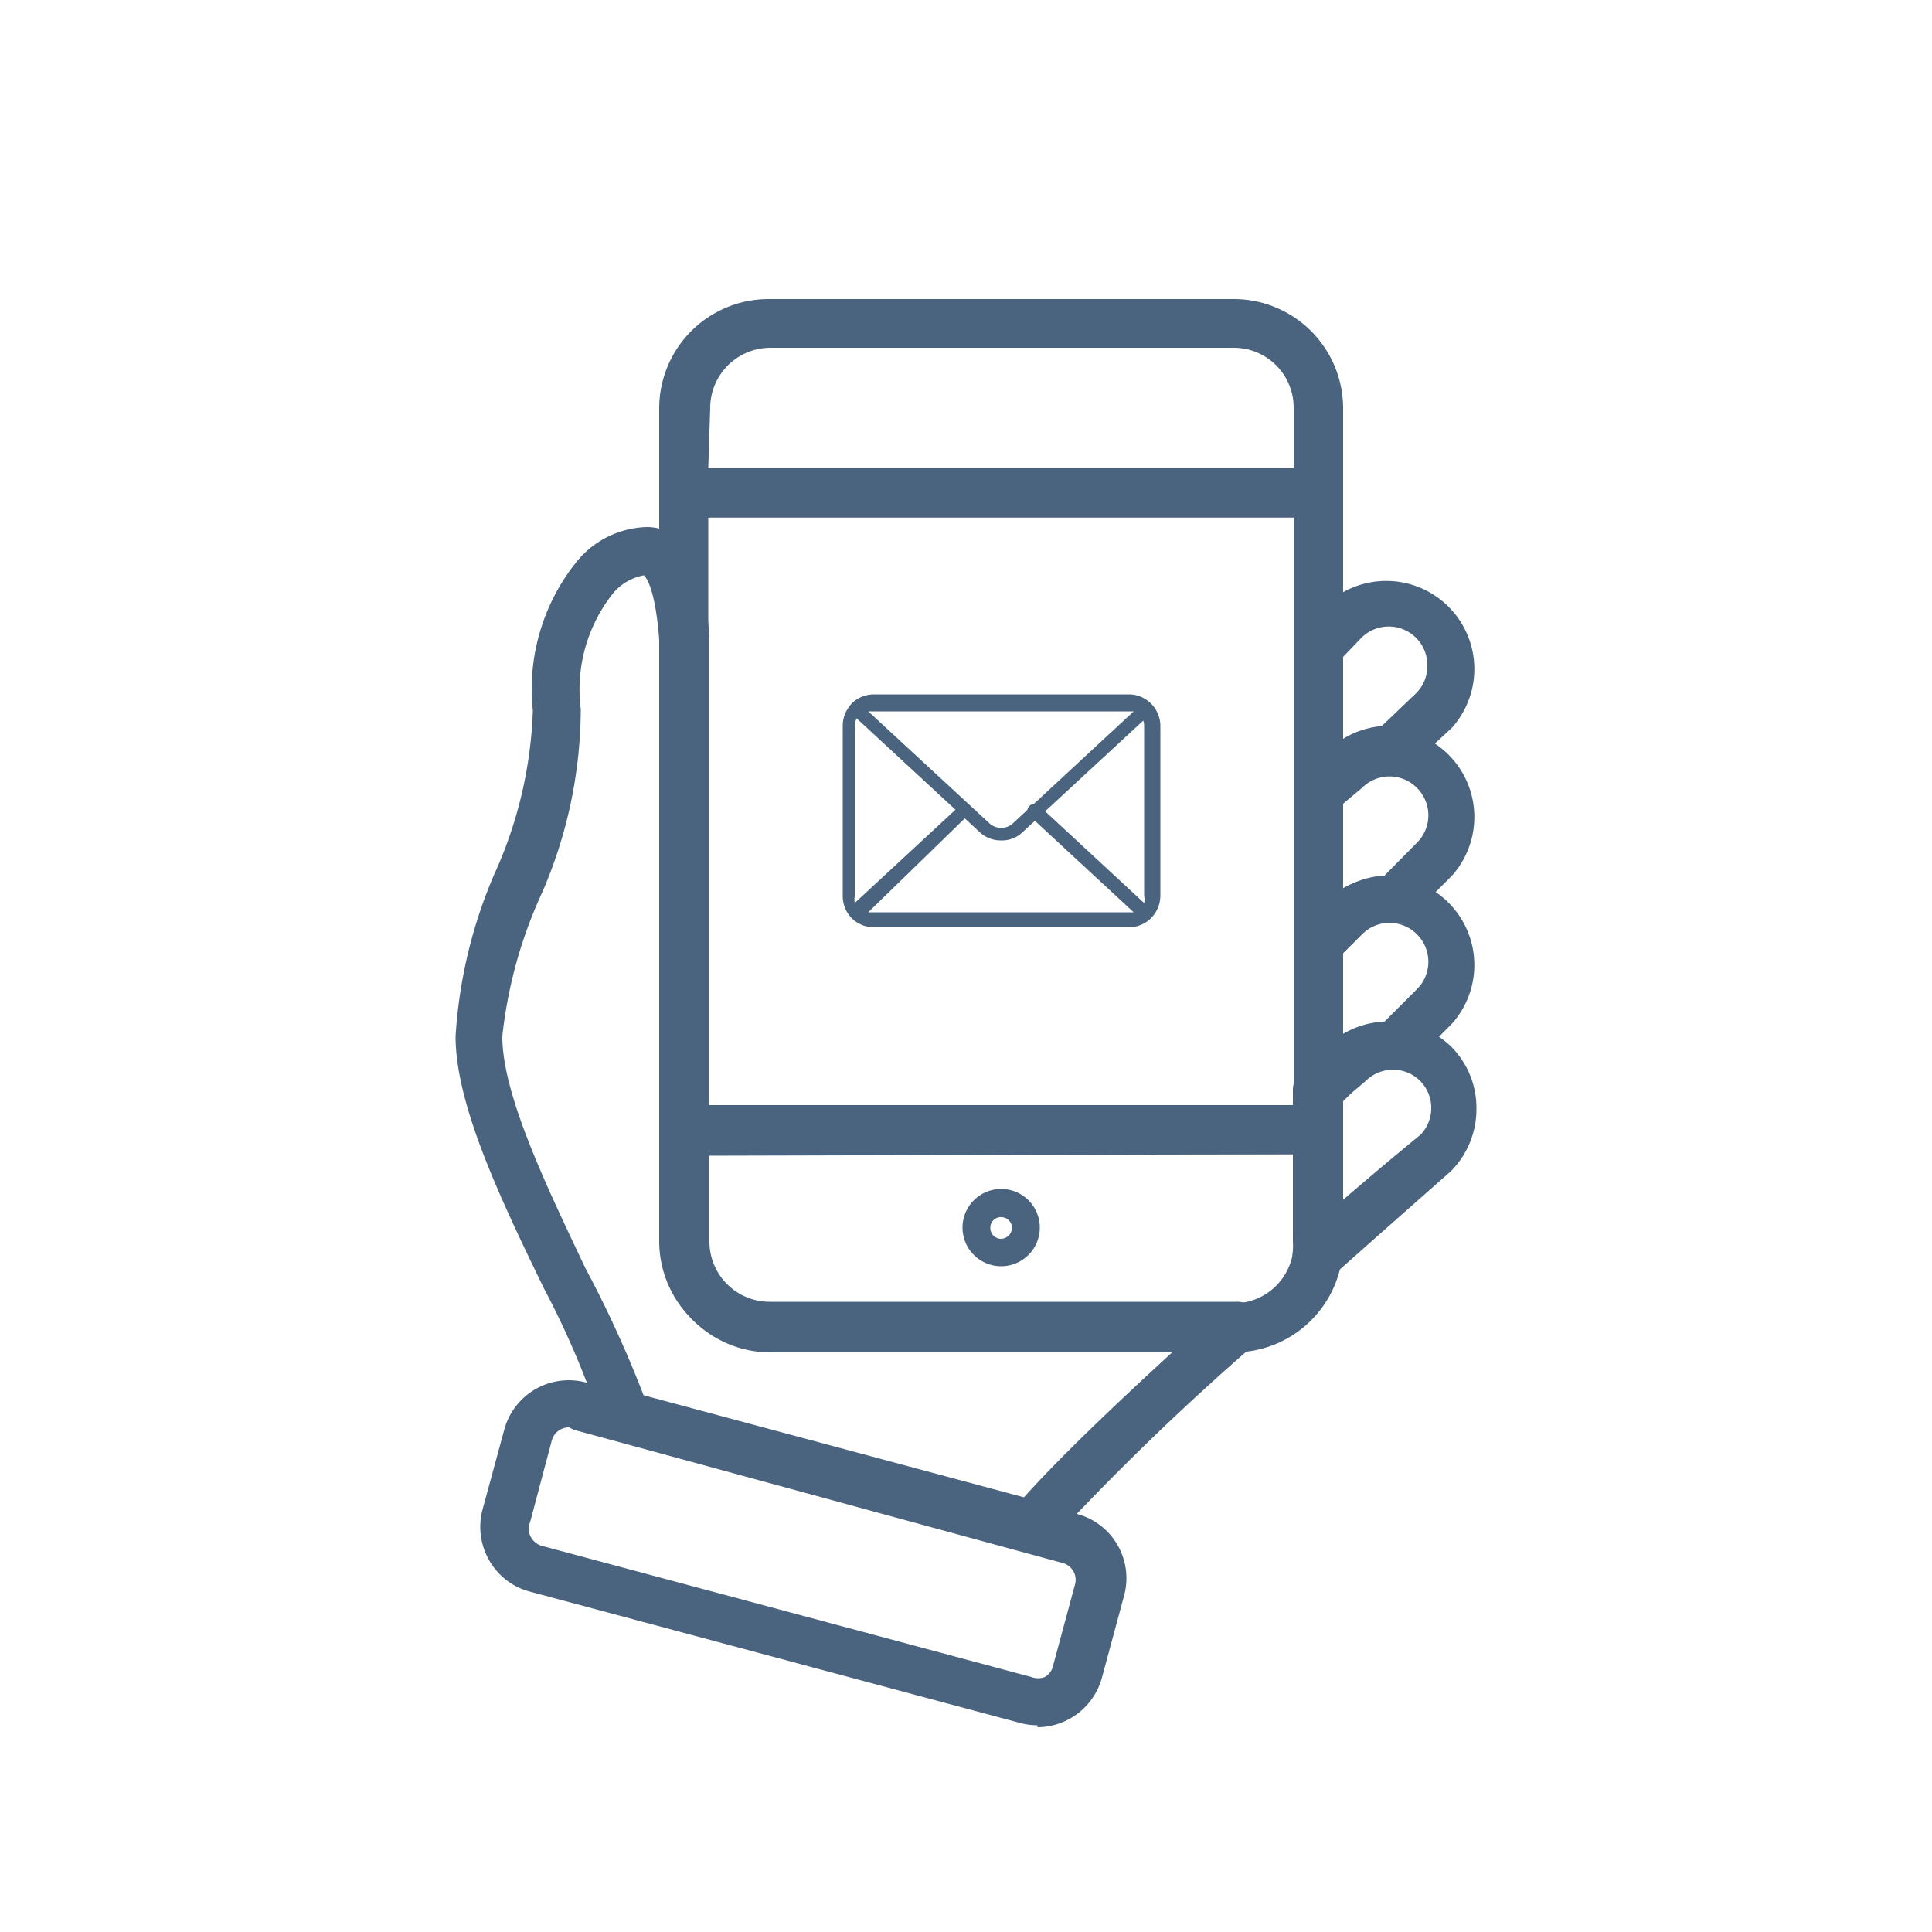 <svg id="Layer_1" data-name="Layer 1" xmlns="http://www.w3.org/2000/svg" viewBox="0 0 50 50"><defs><style>.cls-1{fill:#4a647f;}</style></defs><path class="cls-1" d="M34.12,25a.52.52,0,0,1-.24-.05.63.63,0,0,1-.4-.58V20.57a.64.64,0,0,1,.19-.45l.68-.67a2.28,2.28,0,0,1,3.22,3.22l-1,1a.65.65,0,0,1-.5.18,1,1,0,0,0-.79.29l-.68.68A.63.63,0,0,1,34.12,25Zm.64-4.2V23a2.22,2.22,0,0,1,1.07-.34l.84-.85a1,1,0,0,0,0-1.42,1,1,0,0,0-1.42,0Z"/><path class="cls-1" d="M34.12,28.87a.67.67,0,0,1-.24,0,.64.64,0,0,1-.4-.59V24.41a.64.64,0,0,1,.19-.45l.68-.68a2.28,2.28,0,0,1,3.22,3.22l-1,1a.61.61,0,0,1-.5.18,1.05,1.05,0,0,0-.78.29l-.68.68A.63.63,0,0,1,34.12,28.87Zm.64-4.2v2.12a2.21,2.21,0,0,1,1.06-.34l.85-.85a1,1,0,0,0,0-1.42,1,1,0,0,0-1.42,0Z"/><path class="cls-1" d="M26.72,40.11a.44.44,0,0,1-.16,0L16,37.26a.62.62,0,0,1-.45-.46,22.43,22.43,0,0,0-1.48-3.47c-1.07-2.21-2.28-4.71-2.28-6.51a12.54,12.54,0,0,1,1-4.19,11.11,11.11,0,0,0,1-4.24,5.25,5.25,0,0,1,1.18-3.91,2.43,2.43,0,0,1,1.77-.84c1.4,0,1.56,2.08,1.62,2.86V32.14a1.56,1.56,0,0,0,1.55,1.55H32a.65.65,0,0,1,.62.4.63.63,0,0,1-.16.71,67,67,0,0,0-5.27,5.1A.64.64,0,0,1,26.72,40.11Zm-10.06-4,9.84,2.64q1.21-1.35,3.89-3.8H19.88a2.83,2.83,0,0,1-2.82-2.82V16.55c-.11-1.43-.38-1.65-.4-1.66a1.36,1.36,0,0,0-.79.46,4,4,0,0,0-.84,3,12,12,0,0,1-1,4.75A11.91,11.91,0,0,0,13,26.82c0,1.51,1.14,3.87,2.15,6A29.54,29.54,0,0,1,16.66,36.12Zm17.43-3a.61.61,0,0,1-.32-.08.63.63,0,0,1-.31-.66,2.46,2.46,0,0,0,0-.26v-3.9a.64.64,0,0,1,.19-.45l.68-.68a2.33,2.33,0,0,1,3.22,0,2.25,2.25,0,0,1,.66,1.61,2.28,2.28,0,0,1-.66,1.62S36.22,31.48,34.51,33A.61.61,0,0,1,34.09,33.14Zm.67-4.64v2.58c1.16-1,2-1.68,2-1.68a1,1,0,0,0,0-1.39,1,1,0,0,0-1.42,0Zm-.64-7.29a.69.69,0,0,1-.24-.05.64.64,0,0,1-.4-.59V16.74a.64.64,0,0,1,.19-.45l.68-.67a2.28,2.28,0,0,1,3.22,3.22l-1.08,1a.62.62,0,0,1-.48.18,1,1,0,0,0-.76.29l-.68.67A.6.6,0,0,1,34.12,21.21ZM34.76,17v2.12a2.32,2.32,0,0,1,1-.33l.9-.86a1,1,0,0,0,.28-.7,1,1,0,0,0-.29-.72,1,1,0,0,0-1.42,0Z"/><path class="cls-1" d="M26.85,44.65a1.74,1.74,0,0,1-.45-.06l-12.69-3.4a1.71,1.71,0,0,1-1.05-.81,1.74,1.74,0,0,1-.17-1.32L13.05,37a1.73,1.73,0,0,1,2.12-1.22l12.7,3.4h0a1.72,1.72,0,0,1,1.22,2.12l-.57,2.11a1.74,1.74,0,0,1-1.67,1.29ZM14.73,36.94a.46.46,0,0,0-.45.34l-.56,2.11a.43.43,0,0,0,0,.35A.48.48,0,0,0,14,40l12.69,3.4a.48.48,0,0,0,.35,0,.43.43,0,0,0,.21-.28l.57-2.11a.45.45,0,0,0-.32-.56L14.84,37Z"/><path class="cls-1" d="M34.12,13.39H17.69a.63.63,0,0,1-.63-.64V10.56a2.83,2.83,0,0,1,2.82-2.82H31.93a2.83,2.83,0,0,1,2.83,2.82v2.19A.64.64,0,0,1,34.12,13.39ZM18.33,12.12H33.48V10.56A1.55,1.55,0,0,0,31.93,9h-12a1.56,1.56,0,0,0-1.55,1.55Z"/><path class="cls-1" d="M31.93,35h-12a2.83,2.83,0,0,1-2.82-2.82V29.23a.63.63,0,0,1,.63-.63H34.12a.64.64,0,0,1,.64.63v2.91A2.83,2.83,0,0,1,31.93,35Zm-13.6-5.09v2.27a1.56,1.56,0,0,0,1.55,1.55H31.93a1.55,1.55,0,0,0,1.55-1.55V29.87Z"/><path class="cls-1" d="M34.12,29.87H17.69a.64.64,0,0,1-.63-.64V12.75a.63.63,0,0,1,.63-.63H34.12a.64.64,0,0,1,.64.63V29.23A.64.64,0,0,1,34.12,29.87ZM18.33,28.6H33.48V13.39H18.33Z"/><path class="cls-1" d="M25.91,32.77a1,1,0,1,1,1-1A1,1,0,0,1,25.91,32.77Zm0-1.27a.27.27,0,0,0-.28.28.28.28,0,0,0,.28.28.29.29,0,0,0,.28-.28A.28.28,0,0,0,25.91,31.5Z"/><path class="cls-1" d="M29.21,24h-6.6a.83.83,0,0,1-.56-.23h0a.82.82,0,0,1-.24-.59v-4.4a.81.81,0,0,1,.81-.81h6.6a.82.82,0,0,1,.81.81v4.4a.83.83,0,0,1-.25.59h0A.83.83,0,0,1,29.21,24Zm-6.74-.39.14,0h6.6l.13,0-2.69-2.49a.2.2,0,0,1-.06-.14.18.18,0,0,1,.05-.12.18.18,0,0,1,.26,0l2.71,2.51a.39.39,0,0,0,0-.18v-4.4a.44.44,0,0,0-.44-.44h-6.6a.45.45,0,0,0-.45.44v4.4a.58.58,0,0,0,0,.18l2.71-2.51a.18.18,0,0,1,.26,0,.15.15,0,0,1,0,.12.2.2,0,0,1-.06.14Z"/><path class="cls-1" d="M25.91,21.75a.79.79,0,0,1-.54-.2l-3.32-3.07a.18.18,0,0,1-.06-.13.24.24,0,0,1,.05-.14.83.83,0,0,1,.57-.23h6.6a.79.79,0,0,1,.56.23.2.2,0,0,1,.06.14.22.22,0,0,1-.06.13l-3.32,3.07h0A.76.76,0,0,1,25.91,21.75Zm.41-.34Zm-3.85-3,3.15,2.91a.45.45,0,0,0,.58,0l3.14-2.91-.13,0h-6.6Z"/></svg>